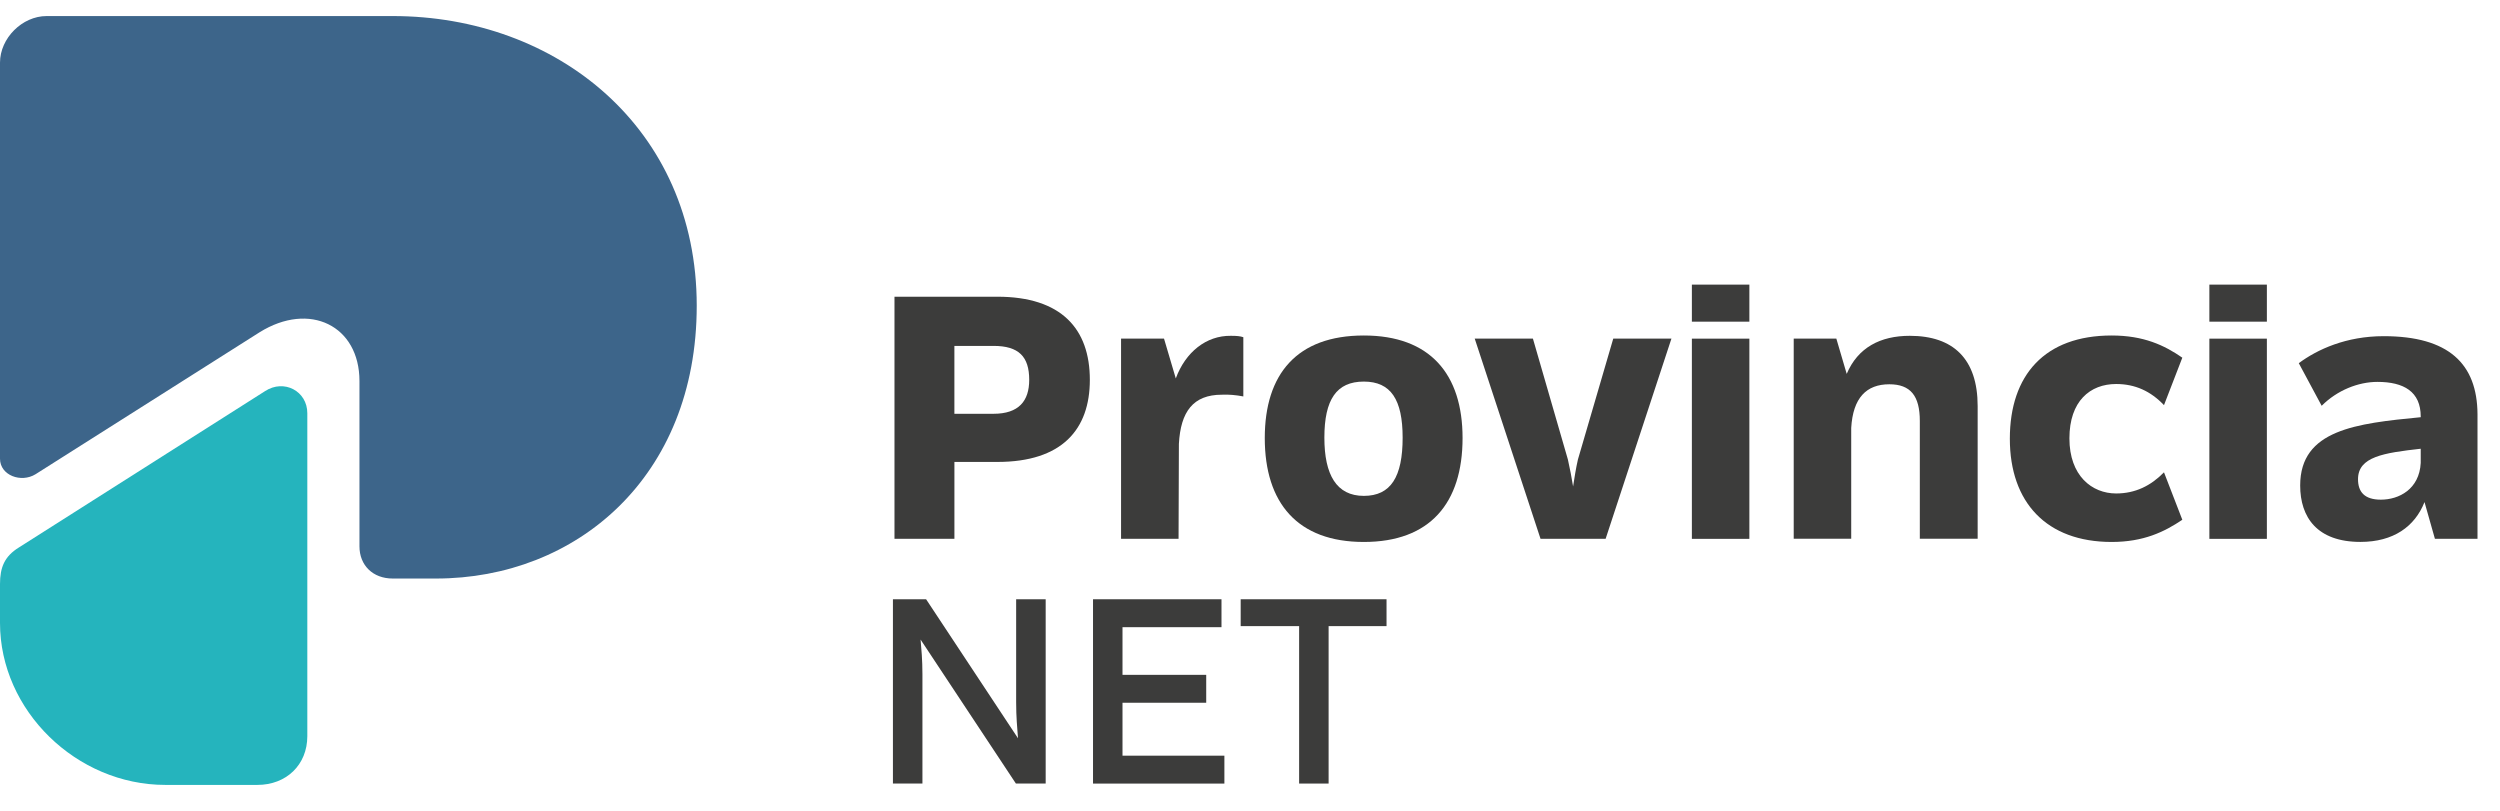 <svg xmlns="http://www.w3.org/2000/svg" width="111" height="36" viewBox="0 0 111 36" fill="none"><g id="Provincia"><g id="Vector"><path id="Vector_2" d="M1.576 21.057L11.527 14.752C13.743 13.373 15.96 14.456 15.96 16.919V24.258C15.96 25.096 16.551 25.687 17.437 25.687H19.36C25.566 25.687 30.935 21.204 30.935 13.569C30.934 5.688 24.728 0.713 17.437 0.713H2.069C0.985 0.713 0 1.698 0 2.781V20.367C0 21.106 0.936 21.451 1.576 21.057Z" fill="#3D658A"></path><path id="Vector_3" d="M0 25.934V27.659C0 31.55 3.399 34.85 7.34 34.85H11.428C12.709 34.85 13.645 33.963 13.645 32.683V18.348C13.645 17.363 12.61 16.82 11.773 17.363L0.838 24.308C0.197 24.703 0 25.196 0 25.934Z" fill="#25B4BD"></path><path id="Vector_4" d="M48.389 16.865C48.389 19.064 47.158 20.51 44.283 20.51H42.376V23.924H39.715V13.174H44.283C47.128 13.174 48.389 14.604 48.389 16.865ZM45.697 16.865C45.697 15.834 45.235 15.358 44.112 15.358H42.375V18.372H44.112C45.235 18.372 45.697 17.803 45.697 16.865Z" fill="#3C3C3B"></path><path id="Vector_5" d="M55.204 14.972V17.602C54.881 17.54 54.558 17.51 54.251 17.525C52.974 17.525 52.42 18.279 52.343 19.709V19.678L52.328 23.922H49.775V15.033H51.682L52.205 16.802C52.635 15.633 53.558 14.895 54.65 14.91C54.927 14.91 55.066 14.926 55.204 14.972Z" fill="#3C3C3B"></path><path id="Vector_6" d="M56.156 19.449C56.156 16.604 57.587 14.896 60.554 14.896C63.491 14.896 64.938 16.604 64.938 19.449C64.938 22.34 63.492 24.063 60.554 24.063C57.616 24.063 56.156 22.34 56.156 19.449ZM62.277 19.433C62.277 17.742 61.754 16.942 60.554 16.942C59.339 16.942 58.802 17.742 58.802 19.433C58.802 21.079 59.34 22.017 60.554 22.017C61.754 22.017 62.277 21.171 62.277 19.433Z" fill="#3C3C3B"></path><path id="Vector_7" d="M74.212 15.033L71.29 23.922H68.399L65.477 15.033H68.061L69.614 20.401C69.706 20.801 69.782 21.215 69.845 21.599C69.906 21.215 69.968 20.8 70.06 20.401L71.629 15.033H74.212Z" fill="#3C3C3B"></path><path id="Vector_8" d="M75.119 12.637H77.672V14.282H75.119V12.637ZM75.119 15.036H77.672V23.925H75.119V15.036Z" fill="#3C3C3B"></path><path id="Vector_9" d="M87.808 18.031V23.921H85.24V18.692C85.24 17.57 84.824 17.062 83.885 17.062C82.871 17.062 82.271 17.662 82.194 19V23.921H79.641V15.033H81.533L81.994 16.601C82.487 15.433 83.486 14.91 84.794 14.91C86.731 14.91 87.808 15.94 87.808 18.031Z" fill="#3C3C3B"></path><path id="Vector_10" d="M89.237 19.48C89.237 16.651 90.79 14.896 93.757 14.896C95.173 14.896 96.095 15.327 96.895 15.881L96.081 17.988C95.495 17.372 94.804 17.05 93.958 17.05C92.804 17.05 91.882 17.804 91.882 19.465C91.882 21.125 92.881 21.91 93.958 21.91C94.804 21.91 95.495 21.571 96.081 20.971L96.895 23.078C96.094 23.617 95.173 24.063 93.757 24.063C90.867 24.063 89.237 22.309 89.237 19.48Z" fill="#3C3C3B"></path><path id="Vector_11" d="M98.096 12.637H100.649V14.282H98.096V12.637ZM98.096 15.036H100.649V23.925H98.096V15.036Z" fill="#3C3C3B"></path><path id="Vector_12" d="M110.001 18.386V23.922H108.11L107.648 22.292C107.218 23.383 106.265 24.061 104.804 24.061C102.881 24.061 102.128 22.969 102.128 21.554C102.128 19.078 104.619 18.801 107.48 18.524V18.494C107.48 17.386 106.726 16.956 105.557 16.956C104.712 16.956 103.773 17.324 103.082 18.017L102.066 16.125C102.897 15.51 104.172 14.926 105.835 14.926C108.725 14.926 109.987 16.156 110.001 18.386ZM107.48 20.555V19.924C105.835 20.109 104.696 20.279 104.696 21.277C104.696 21.831 104.973 22.185 105.711 22.185C106.511 22.185 107.419 21.723 107.48 20.555Z" fill="#3C3C3B"></path><path id="Vector_13" d="M46.428 26.607V34.79H45.106L40.874 28.397C40.909 28.794 40.956 29.308 40.956 29.939V34.79H39.646V26.607H41.119L45.199 32.779C45.164 32.312 45.117 31.832 45.117 31.178V26.607H46.428Z" fill="#3C3C3B"></path><path id="Vector_14" d="M54.363 33.552V34.791H48.53V26.607H54.234V27.847H49.839V29.963H53.556V31.202H49.839V33.552H54.363Z" fill="#3C3C3B"></path><path id="Vector_15" d="M61.562 27.8H58.99V34.79H57.681V27.8H55.086V26.607H61.562V27.8Z" fill="#3C3C3B"></path></g></g></svg>